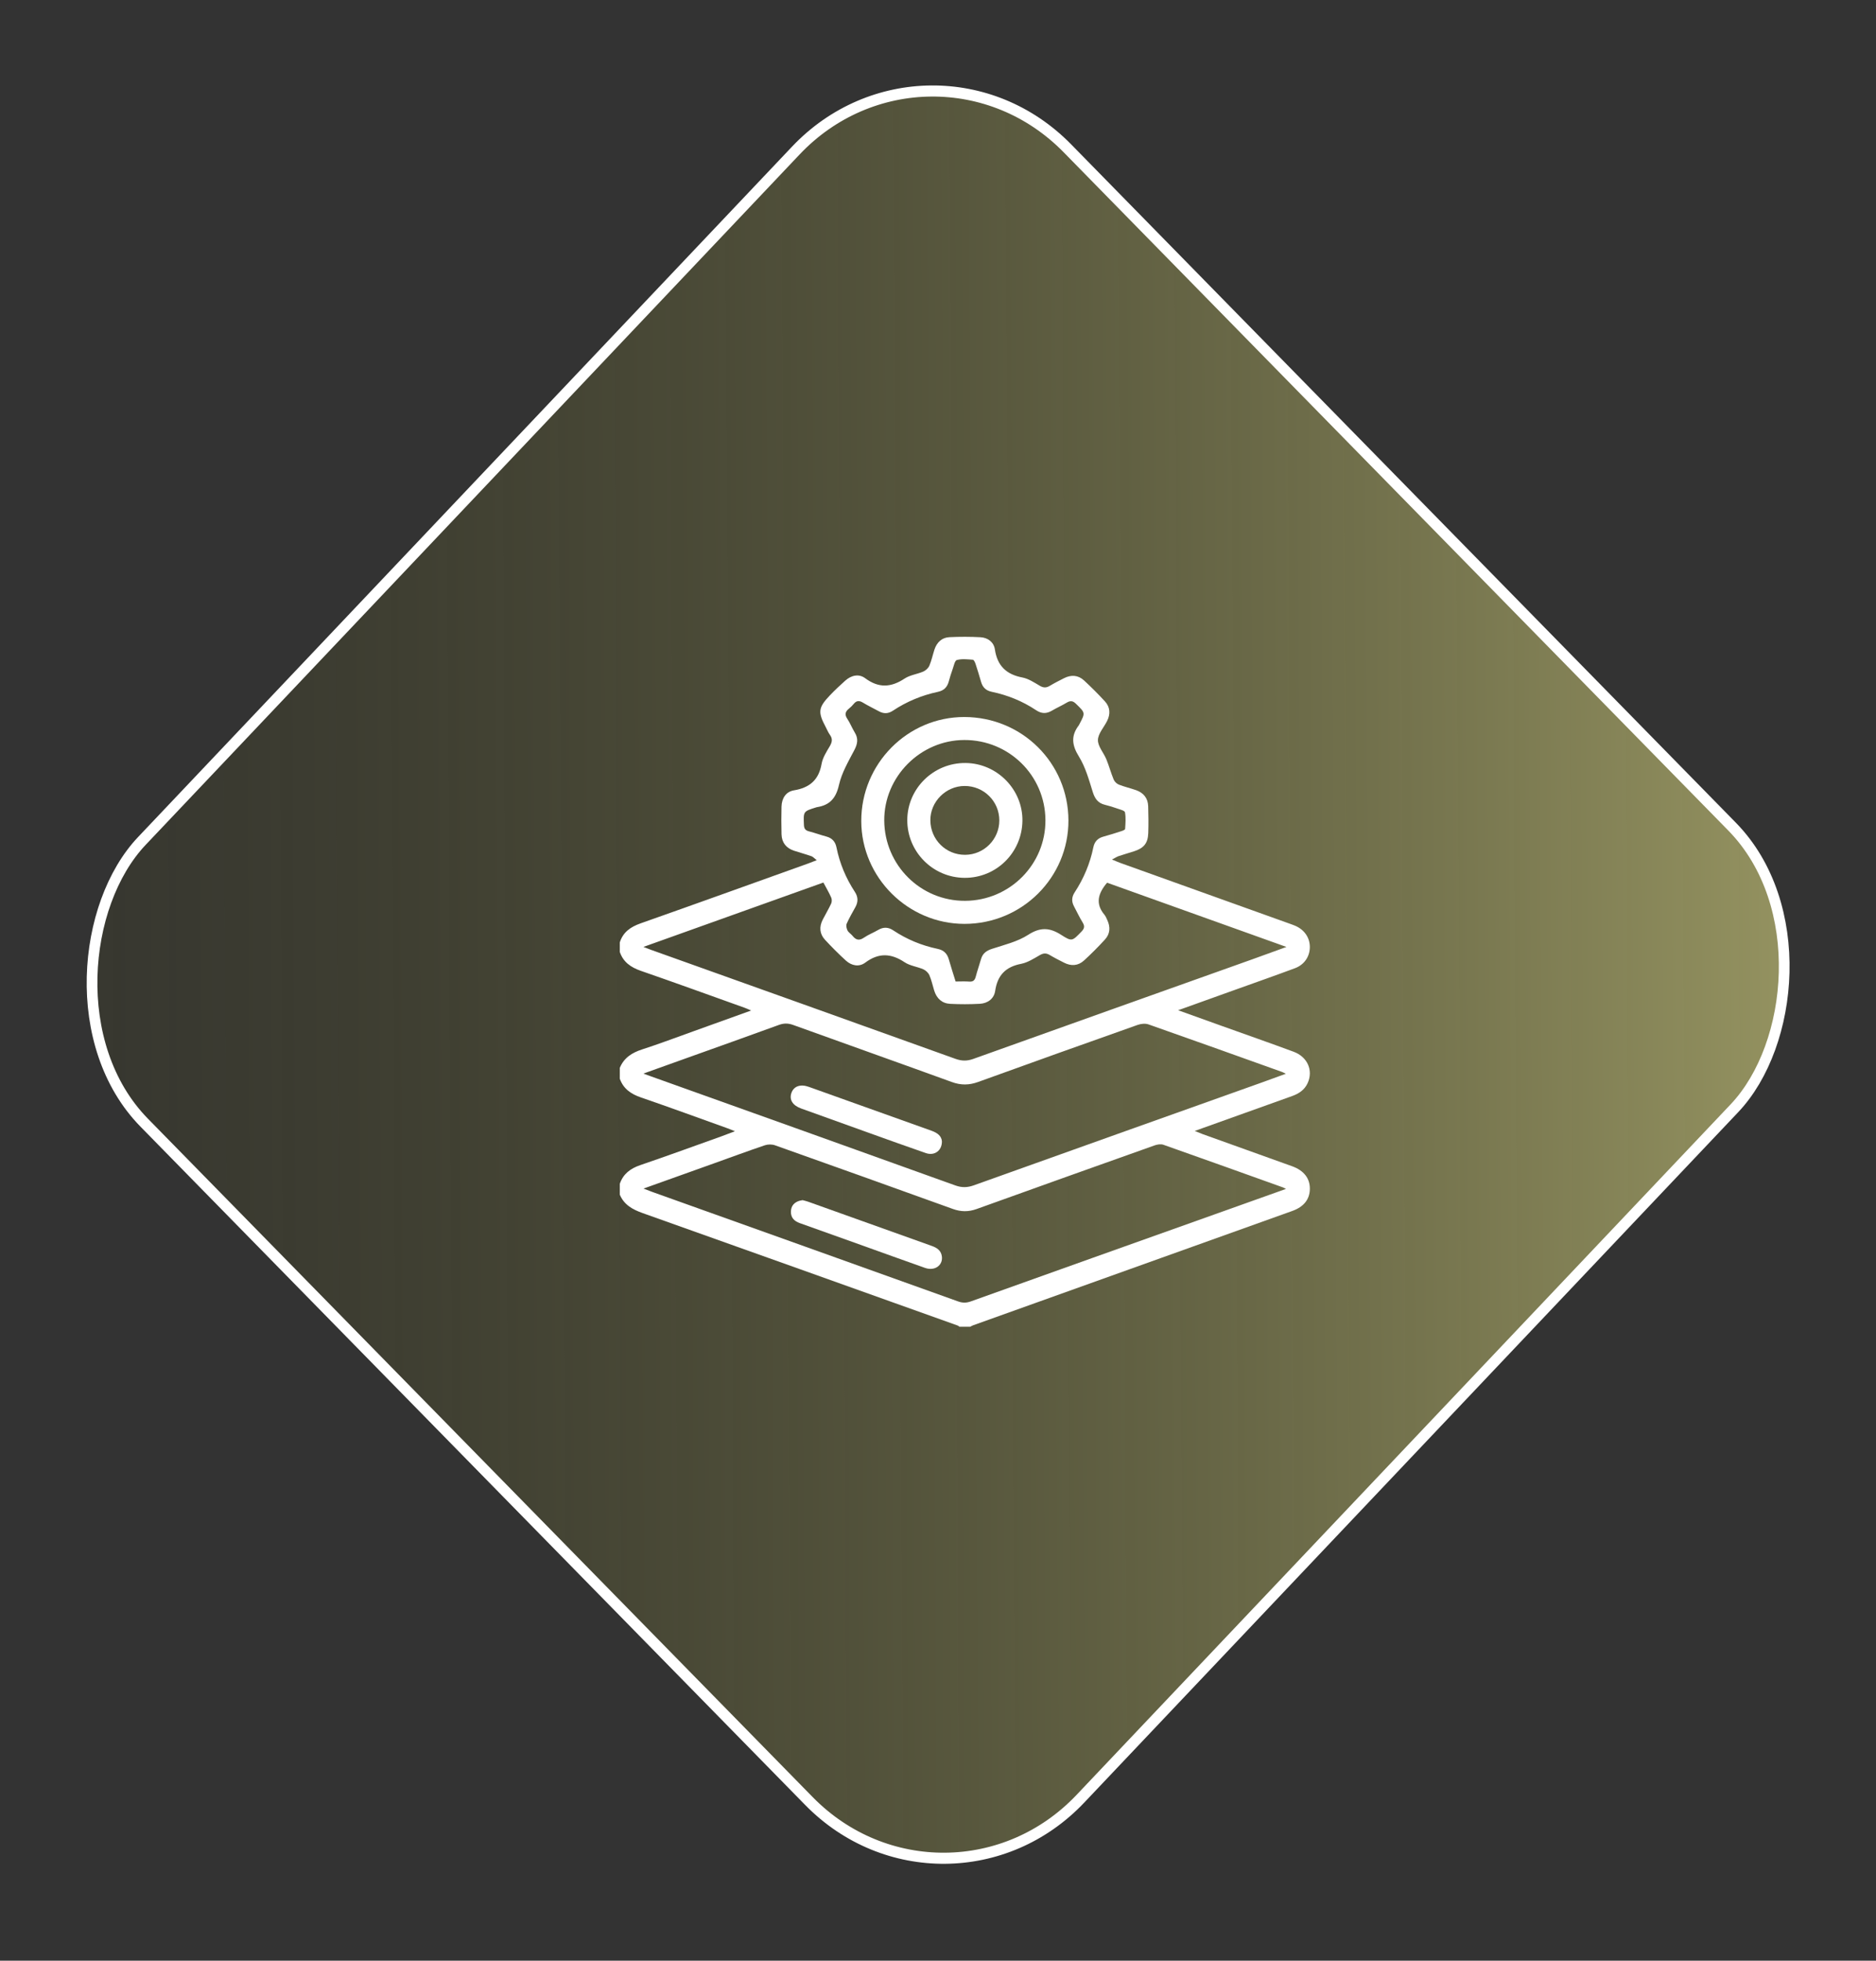 <svg width="112" height="117" viewBox="0 0 112 117" fill="none" xmlns="http://www.w3.org/2000/svg">
<rect x="0" y="0" width="112" height="117" fill="#333333" stroke="none"/>
<rect x="-0.004" y="-0.468" width="80.046" height="80.098" rx="11.675" transform="matrix(-0.7 -0.714 0.688 -0.726 56.789 115.468)" fill="url(#paint0_linear_1511_277)" stroke="white" stroke-width="0.65"/>
<path d="M37.002 56.237C37.198 55.62 37.647 55.31 38.242 55.1C41.587 53.921 44.923 52.718 48.262 51.522C48.399 51.473 48.534 51.418 48.76 51.33C48.619 51.221 48.54 51.125 48.441 51.091C48.1 50.972 47.751 50.878 47.407 50.765C46.936 50.611 46.672 50.279 46.658 49.783C46.643 49.234 46.644 48.684 46.657 48.136C46.669 47.638 46.92 47.24 47.402 47.161C48.337 47.007 48.88 46.542 49.049 45.587C49.113 45.218 49.338 44.867 49.535 44.535C49.681 44.288 49.721 44.087 49.545 43.846C49.444 43.706 49.379 43.541 49.297 43.387C48.821 42.492 48.849 42.228 49.538 41.502C49.832 41.192 50.146 40.898 50.467 40.612C50.824 40.294 51.275 40.191 51.651 40.47C52.455 41.069 53.193 41.029 54.004 40.493C54.328 40.278 54.76 40.231 55.126 40.071C55.271 40.007 55.424 39.865 55.485 39.721C55.616 39.416 55.683 39.083 55.787 38.765C55.93 38.331 56.227 38.043 56.688 38.021C57.302 37.992 57.92 37.992 58.533 38.025C58.976 38.048 59.332 38.319 59.395 38.747C59.54 39.73 60.076 40.244 61.038 40.428C61.406 40.499 61.751 40.731 62.085 40.926C62.301 41.052 62.47 41.048 62.675 40.925C62.95 40.761 63.237 40.614 63.525 40.469C63.95 40.254 64.367 40.279 64.719 40.604C65.151 41.003 65.569 41.421 65.967 41.854C66.28 42.195 66.301 42.604 66.099 43.015C65.911 43.399 65.556 43.772 65.548 44.156C65.539 44.535 65.89 44.916 66.051 45.309C66.213 45.704 66.324 46.121 66.487 46.516C66.539 46.64 66.669 46.769 66.794 46.819C67.129 46.951 67.484 47.031 67.825 47.151C68.272 47.309 68.534 47.63 68.548 48.112C68.564 48.647 68.571 49.184 68.552 49.718C68.53 50.319 68.289 50.609 67.71 50.797C67.404 50.896 67.095 50.982 66.79 51.085C66.689 51.118 66.597 51.181 66.386 51.29C66.633 51.391 66.758 51.448 66.887 51.494C70.251 52.7 73.615 53.906 76.978 55.112C77.091 55.153 77.205 55.192 77.316 55.239C77.869 55.472 78.2 55.95 78.199 56.51C78.198 57.073 77.876 57.565 77.31 57.776C76.132 58.215 74.944 58.632 73.76 59.056C72.654 59.454 71.547 59.85 70.336 60.284C71.276 60.621 72.119 60.925 72.962 61.227C74.385 61.736 75.813 62.236 77.231 62.76C78.067 63.068 78.414 63.885 78.066 64.637C77.878 65.043 77.541 65.263 77.135 65.407C75.344 66.044 73.556 66.687 71.766 67.329C71.653 67.37 71.54 67.411 71.329 67.488C71.529 67.569 71.652 67.622 71.778 67.668C73.567 68.31 75.357 68.949 77.145 69.594C77.847 69.848 78.209 70.321 78.2 70.948C78.192 71.565 77.843 72.014 77.148 72.262C70.797 74.537 64.446 76.809 58.095 79.084C58.035 79.105 57.98 79.141 57.923 79.17C57.708 79.17 57.495 79.17 57.279 79.17C57.248 79.147 57.219 79.115 57.185 79.102C50.918 76.865 44.651 74.62 38.378 72.392C37.772 72.177 37.262 71.902 37.002 71.286C37.002 71.071 37.002 70.857 37.002 70.642C37.206 70.049 37.635 69.728 38.219 69.528C39.84 68.975 41.448 68.387 43.059 67.812C43.306 67.723 43.55 67.627 43.876 67.504C43.678 67.425 43.562 67.373 43.442 67.331C41.717 66.713 39.997 66.083 38.264 65.487C37.67 65.283 37.217 64.973 37.002 64.367C37.002 64.152 37.002 63.938 37.002 63.723C37.252 63.121 37.728 62.818 38.334 62.622C39.363 62.289 40.377 61.905 41.396 61.54C42.525 61.135 43.653 60.729 44.844 60.3C44.672 60.227 44.567 60.174 44.456 60.136C42.391 59.397 40.329 58.649 38.256 57.931C37.662 57.724 37.209 57.412 37.002 56.802C37.002 56.614 37.002 56.425 37.002 56.237ZM38.412 64.063C38.619 64.139 38.719 64.177 38.819 64.213C44.892 66.385 50.968 68.553 57.036 70.738C57.431 70.88 57.762 70.867 58.149 70.728C63.882 68.674 69.618 66.633 75.353 64.588C75.804 64.428 76.252 64.261 76.766 64.074C76.641 64.013 76.596 63.985 76.547 63.968C73.888 63.018 71.23 62.063 68.566 61.128C68.375 61.061 68.115 61.089 67.918 61.159C64.739 62.284 61.562 63.417 58.392 64.565C57.86 64.757 57.371 64.765 56.834 64.57C53.677 63.423 50.511 62.302 47.351 61.161C47.058 61.055 46.799 61.05 46.503 61.159C44.655 61.833 42.8 62.491 40.949 63.154C40.133 63.446 39.317 63.738 38.412 64.063ZM76.776 70.945C76.674 70.894 76.639 70.872 76.602 70.858C74.22 70.006 71.84 69.15 69.455 68.31C69.301 68.257 69.088 68.292 68.926 68.35C65.382 69.609 61.84 70.874 58.301 72.147C57.822 72.319 57.37 72.315 56.892 72.143C53.354 70.868 49.814 69.599 46.27 68.343C46.088 68.278 45.846 68.279 45.663 68.341C44.637 68.688 43.62 69.064 42.599 69.43C41.23 69.92 39.86 70.41 38.418 70.925C38.638 71.009 38.784 71.069 38.933 71.122C45.02 73.299 51.108 75.472 57.191 77.656C57.459 77.753 57.687 77.756 57.956 77.659C62.819 75.918 67.686 74.185 72.552 72.451C73.939 71.958 75.323 71.464 76.776 70.945ZM49.157 52.663C45.577 53.943 42.029 55.213 38.413 56.505C38.611 56.581 38.733 56.631 38.858 56.676C44.918 58.842 50.981 61.004 57.038 63.182C57.416 63.318 57.733 63.322 58.109 63.187C63.651 61.201 69.199 59.229 74.745 57.252C75.402 57.018 76.057 56.777 76.803 56.507C73.16 55.203 69.613 53.932 66.095 52.673C65.561 53.302 65.376 53.917 65.935 54.583C66.01 54.673 66.055 54.791 66.106 54.901C66.299 55.316 66.28 55.722 65.968 56.063C65.57 56.498 65.154 56.916 64.72 57.313C64.368 57.636 63.951 57.664 63.526 57.446C63.24 57.3 62.952 57.156 62.676 56.991C62.471 56.868 62.303 56.866 62.087 56.99C61.728 57.195 61.358 57.437 60.965 57.514C60.038 57.692 59.551 58.195 59.413 59.129C59.346 59.592 58.973 59.873 58.498 59.899C57.91 59.931 57.318 59.932 56.731 59.902C56.24 59.878 55.921 59.583 55.774 59.113C55.679 58.807 55.614 58.487 55.487 58.195C55.425 58.051 55.274 57.908 55.129 57.843C54.763 57.682 54.331 57.636 54.007 57.42C53.196 56.879 52.456 56.845 51.656 57.443C51.292 57.715 50.844 57.632 50.504 57.323C50.069 56.928 49.652 56.509 49.252 56.077C48.928 55.726 48.9 55.307 49.116 54.883C49.28 54.56 49.468 54.25 49.62 53.923C49.667 53.821 49.671 53.664 49.626 53.562C49.496 53.267 49.333 52.991 49.157 52.663ZM57.051 58.569C57.335 58.569 57.604 58.553 57.87 58.574C58.106 58.592 58.2 58.487 58.255 58.275C58.346 57.925 58.469 57.584 58.567 57.236C58.664 56.891 58.888 56.73 59.23 56.618C59.965 56.379 60.751 56.191 61.387 55.781C62.114 55.312 62.678 55.35 63.361 55.79C64.003 56.203 64.02 56.152 64.566 55.59C64.748 55.402 64.769 55.261 64.632 55.041C64.442 54.734 64.291 54.403 64.12 54.085C63.965 53.798 63.979 53.524 64.158 53.251C64.7 52.424 65.077 51.529 65.275 50.559C65.343 50.226 65.536 50.016 65.87 49.925C66.232 49.827 66.59 49.713 66.945 49.598C67.029 49.571 67.168 49.516 67.171 49.468C67.193 49.136 67.223 48.794 67.163 48.471C67.143 48.369 66.863 48.303 66.694 48.244C66.454 48.159 66.211 48.084 65.964 48.024C65.553 47.924 65.366 47.663 65.24 47.261C65.013 46.536 64.806 45.777 64.412 45.143C63.99 44.464 63.931 43.904 64.407 43.28C64.423 43.258 64.432 43.232 64.445 43.209C64.804 42.53 64.795 42.54 64.238 41.997C64.048 41.811 63.899 41.8 63.683 41.93C63.397 42.103 63.087 42.237 62.799 42.408C62.474 42.6 62.178 42.593 61.861 42.382C61.05 41.841 60.16 41.479 59.206 41.281C58.863 41.21 58.666 41.016 58.572 40.69C58.467 40.33 58.36 39.971 58.242 39.615C58.211 39.521 58.142 39.373 58.081 39.368C57.762 39.345 57.426 39.304 57.126 39.385C57.001 39.418 56.944 39.735 56.873 39.93C56.787 40.168 56.711 40.412 56.645 40.657C56.554 41.002 56.353 41.209 55.995 41.284C55.029 41.49 54.13 41.863 53.306 42.41C53.032 42.593 52.761 42.602 52.474 42.445C52.157 42.271 51.828 42.117 51.52 41.929C51.3 41.795 51.132 41.799 50.967 42.005C50.883 42.109 50.785 42.203 50.681 42.287C50.46 42.466 50.417 42.644 50.587 42.897C50.758 43.151 50.868 43.446 51.029 43.707C51.254 44.071 51.201 44.385 51.006 44.758C50.654 45.431 50.252 46.112 50.088 46.839C49.911 47.626 49.543 48.045 48.778 48.164C48.765 48.166 48.752 48.171 48.739 48.174C47.949 48.418 47.961 48.418 47.996 49.235C48.007 49.473 48.104 49.558 48.31 49.612C48.66 49.704 49 49.828 49.349 49.922C49.685 50.014 49.871 50.232 49.938 50.563C50.13 51.521 50.502 52.405 51.036 53.22C51.235 53.524 51.24 53.815 51.07 54.126C50.889 54.455 50.698 54.779 50.548 55.121C50.501 55.231 50.54 55.411 50.6 55.527C50.664 55.651 50.811 55.731 50.901 55.846C51.099 56.096 51.298 56.146 51.581 55.951C51.844 55.771 52.15 55.655 52.428 55.492C52.739 55.31 53.028 55.316 53.33 55.518C54.141 56.059 55.03 56.423 55.984 56.623C56.342 56.699 56.545 56.898 56.644 57.242C56.769 57.681 56.91 58.113 57.051 58.569Z" fill="white"/>
<path d="M56.234 68.103C56.241 68.669 55.783 68.984 55.276 68.808C54.112 68.405 52.955 67.988 51.797 67.573C50.474 67.1 49.153 66.622 47.831 66.147C47.321 65.963 47.107 65.622 47.249 65.217C47.389 64.819 47.782 64.675 48.286 64.855C50.73 65.728 53.173 66.606 55.618 67.476C55.962 67.6 56.208 67.785 56.234 68.103Z" fill="white"/>
<path d="M47.917 71.616C48.029 71.647 48.147 71.672 48.26 71.713C50.716 72.59 53.171 73.471 55.628 74.347C55.938 74.458 56.185 74.62 56.231 74.973C56.301 75.51 55.8 75.861 55.227 75.659C53.94 75.207 52.658 74.74 51.372 74.28C50.163 73.848 48.954 73.414 47.744 72.985C47.403 72.863 47.201 72.645 47.22 72.27C47.237 71.953 47.416 71.754 47.714 71.658C47.776 71.639 47.843 71.631 47.917 71.616Z" fill="white"/>
<path d="M57.588 55.13C54.212 55.132 51.43 52.367 51.419 49.002C51.409 45.577 54.182 42.778 57.58 42.786C61.023 42.795 63.777 45.532 63.787 48.953C63.797 52.361 61.02 55.128 57.588 55.13ZM57.621 53.754C60.287 53.739 62.435 51.577 62.414 48.929C62.394 46.274 60.235 44.148 57.566 44.158C54.945 44.166 52.773 46.354 52.791 48.966C52.811 51.632 54.967 53.769 57.621 53.754Z" fill="white"/>
<path d="M57.581 52.383C55.692 52.369 54.165 50.832 54.166 48.943C54.166 47.051 55.737 45.511 57.647 45.53C59.531 45.548 61.07 47.118 61.04 48.99C61.009 50.889 59.473 52.397 57.581 52.383ZM57.621 51.009C58.747 51.003 59.66 50.085 59.661 48.958C59.662 47.816 58.735 46.898 57.586 46.901C56.467 46.905 55.534 47.842 55.544 48.953C55.553 50.105 56.474 51.016 57.621 51.009Z" fill="white"/>
<defs>
<linearGradient id="paint0_linear_1511_277" x1="-25.665" y1="85.892" x2="89.06" y2="-28.261" gradientUnits="userSpaceOnUse">
<stop stop-color="#CCC982" stop-opacity="0.93"/>
<stop offset="1" stop-color="#2B2C0A" stop-opacity="0"/>
</linearGradient>
</defs>
</svg>
